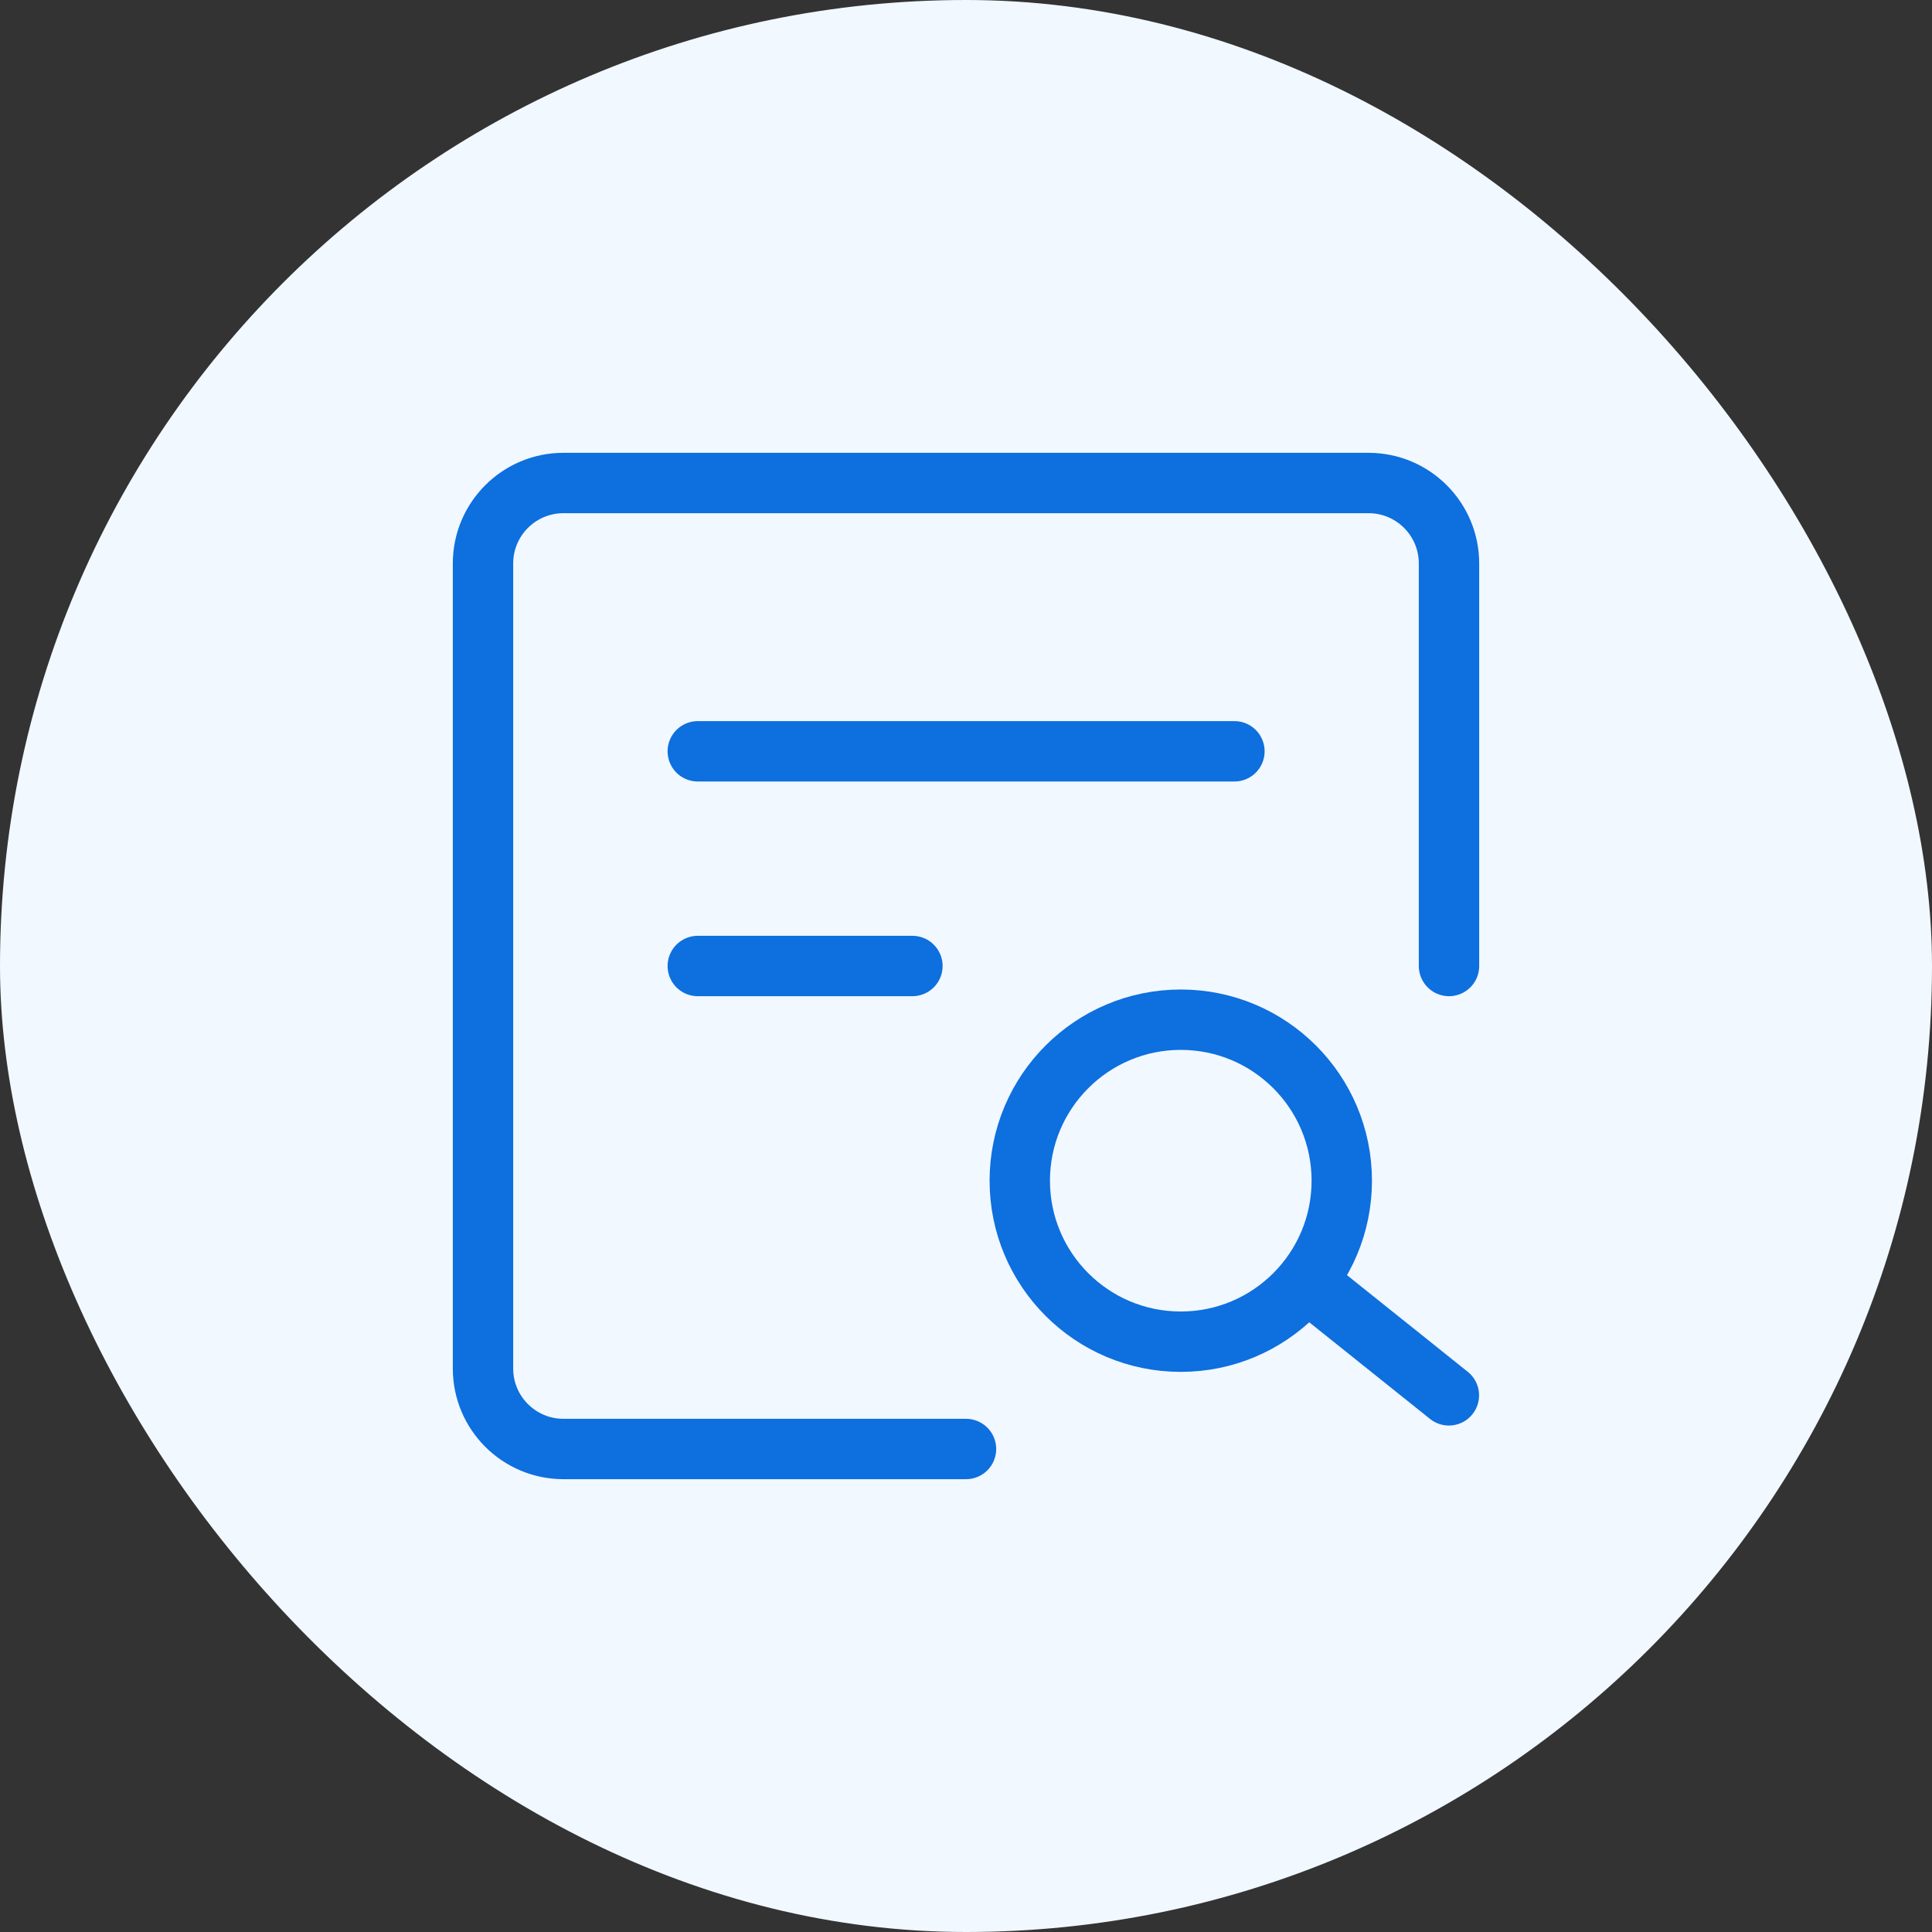 <svg width="48" height="48" viewBox="0 0 48 48" fill="none" xmlns="http://www.w3.org/2000/svg">
<rect x="0" y="0" width="48" height="48" fill="#333333" stroke="none"/>
<rect width="48" height="48" rx="24" fill="#F1F8FF"/>
<path d="M36 24V14C36 12.895 35.105 12 34 12H14C12.895 12 12 12.895 12 14V34C12 35.105 12.895 36 14 36H24" stroke="#0E6FDE" stroke-width="1.5" stroke-linecap="round" stroke-linejoin="round"/>
<path d="M29.336 33.334C31.545 33.334 33.336 31.543 33.336 29.334C33.336 27.125 31.545 25.334 29.336 25.334C27.127 25.334 25.336 27.125 25.336 29.334C25.336 31.543 27.127 33.334 29.336 33.334Z" stroke="#0E6FDE" stroke-width="1.5"/>
<path d="M32.664 32L35.997 34.667" stroke="#0E6FDE" stroke-width="1.5" stroke-linecap="round" stroke-linejoin="round"/>
<path d="M17.336 18.666H30.669" stroke="#0E6FDE" stroke-width="1.5" stroke-linecap="round" stroke-linejoin="round"/>
<path d="M17.336 24H22.669" stroke="#0E6FDE" stroke-width="1.5" stroke-linecap="round" stroke-linejoin="round"/>
</svg>
